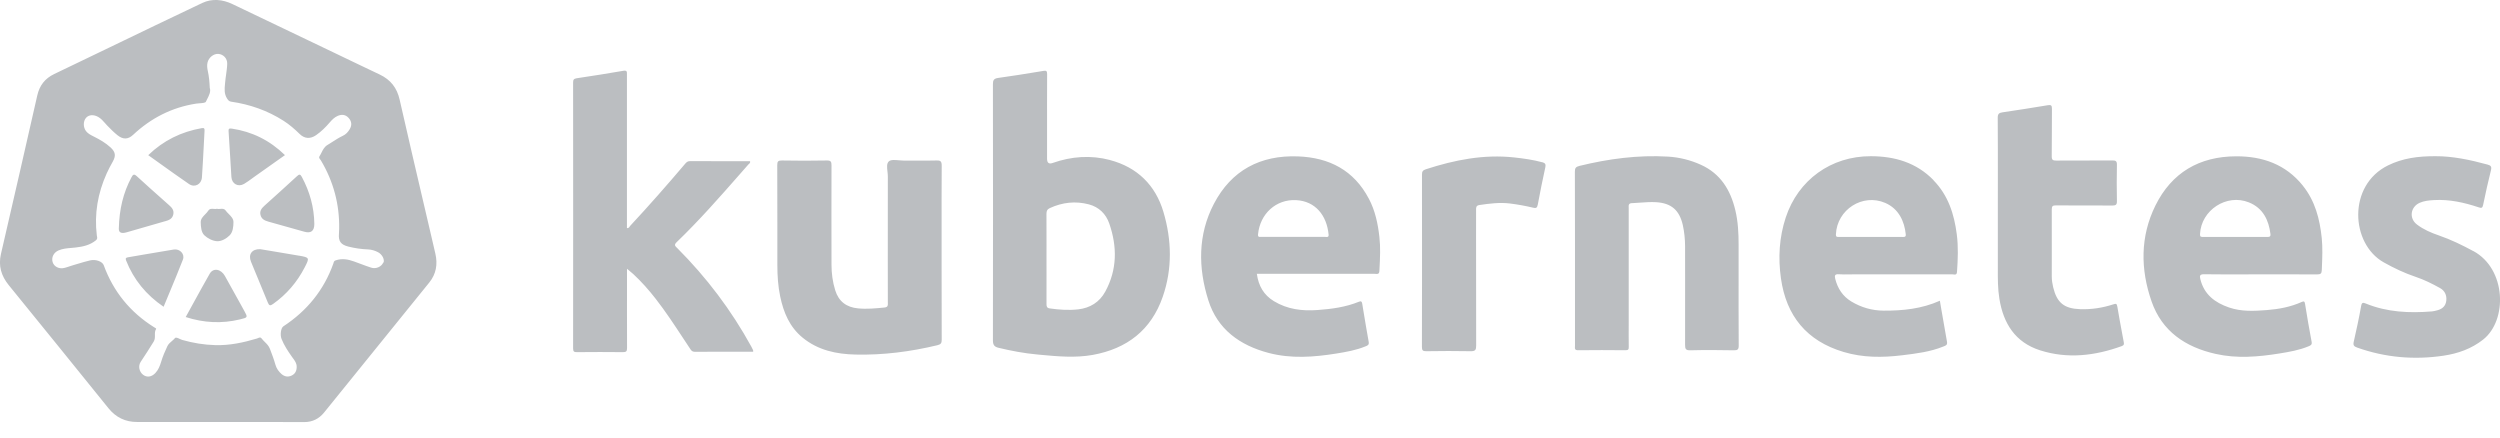 <?xml version="1.0" encoding="UTF-8"?>
<svg xmlns="http://www.w3.org/2000/svg" width="120" height="21" viewBox="0 0 120 21" fill="none">
  <path fill-rule="evenodd" clip-rule="evenodd" d="M19.184 4.787C19.055 4.215 18.748 3.826 18.228 3.578C17.937 3.44 17.647 3.302 17.357 3.163C17.123 3.052 16.89 2.94 16.657 2.828L16.653 2.826C16.435 2.722 16.217 2.617 15.999 2.512L15.75 2.393L14.847 1.961C13.617 1.372 12.388 0.783 11.156 0.196C10.683 -0.03 10.18 -0.079 9.712 0.141C8.222 0.847 6.736 1.563 5.252 2.279C4.369 2.704 3.486 3.13 2.603 3.553C2.157 3.766 1.897 4.103 1.788 4.586C1.213 7.123 0.633 9.658 0.046 12.19C-0.085 12.758 0.056 13.238 0.42 13.687C2.021 15.652 3.614 17.624 5.207 19.596C5.564 20.037 6.02 20.258 6.585 20.255H10.572C11.111 20.256 11.65 20.256 12.189 20.257C12.562 20.257 12.934 20.257 13.307 20.257L13.777 20.258C14.053 20.259 14.329 20.259 14.605 20.26C14.997 20.26 15.311 20.102 15.554 19.804C17.239 17.726 18.924 15.644 20.606 13.56C20.936 13.152 21.015 12.683 20.898 12.178L20.772 11.634L20.638 11.058L20.366 9.894L20.365 9.891L20.364 9.888L20.364 9.885L20.363 9.882C19.966 8.186 19.57 6.489 19.184 4.789V4.787ZM18.396 12.602C18.314 12.802 18.047 12.924 17.816 12.847C17.733 12.82 17.65 12.791 17.567 12.762C17.47 12.727 17.373 12.691 17.276 12.654L17.275 12.654C17.182 12.619 17.088 12.584 16.994 12.55C16.704 12.445 16.409 12.393 16.104 12.5C16.037 12.523 16.023 12.572 16.01 12.619C16.007 12.628 16.005 12.636 16.003 12.644C15.549 13.925 14.734 14.921 13.602 15.664C13.483 15.741 13.436 16.073 13.515 16.271C13.639 16.581 13.822 16.856 14.013 17.126C14.03 17.15 14.048 17.174 14.065 17.198L14.066 17.199C14.154 17.319 14.243 17.44 14.241 17.607C14.241 17.8 14.172 17.944 13.996 18.028C13.817 18.112 13.654 18.075 13.512 17.953C13.374 17.832 13.272 17.686 13.22 17.505C13.148 17.247 13.052 16.997 12.957 16.747C12.904 16.605 12.806 16.508 12.709 16.412C12.654 16.357 12.598 16.302 12.551 16.239C12.505 16.175 12.44 16.203 12.381 16.23C12.364 16.237 12.348 16.244 12.333 16.249C11.679 16.445 11.02 16.586 10.329 16.566C9.789 16.551 9.261 16.464 8.743 16.316C8.706 16.305 8.665 16.285 8.623 16.266C8.532 16.222 8.44 16.178 8.396 16.232C8.353 16.283 8.301 16.328 8.249 16.372C8.165 16.443 8.081 16.515 8.032 16.62C7.918 16.863 7.811 17.109 7.735 17.366C7.675 17.564 7.601 17.755 7.457 17.906C7.274 18.1 7.046 18.129 6.865 17.986C6.681 17.842 6.622 17.569 6.753 17.369C6.966 17.047 7.177 16.724 7.378 16.395C7.439 16.294 7.437 16.189 7.436 16.087C7.434 15.985 7.433 15.885 7.492 15.793C7.507 15.768 7.465 15.745 7.427 15.725C7.416 15.719 7.404 15.712 7.395 15.706C6.25 14.988 5.443 13.999 4.979 12.73C4.915 12.555 4.603 12.433 4.328 12.498C4.13 12.544 3.933 12.603 3.736 12.662C3.66 12.685 3.584 12.708 3.508 12.73C3.451 12.747 3.395 12.766 3.339 12.784L3.291 12.8L3.241 12.816C3.213 12.825 3.186 12.834 3.158 12.842C3.132 12.849 3.107 12.856 3.081 12.862C2.834 12.924 2.588 12.795 2.526 12.579C2.459 12.354 2.578 12.118 2.811 12.019C3.008 11.935 3.218 11.917 3.427 11.9C3.493 11.894 3.56 11.888 3.626 11.881C3.983 11.841 4.318 11.767 4.605 11.534C4.682 11.471 4.668 11.406 4.655 11.342C4.652 11.327 4.649 11.313 4.647 11.298C4.521 10.263 4.694 9.272 5.121 8.325C5.207 8.132 5.309 7.944 5.413 7.758C5.569 7.48 5.547 7.297 5.306 7.076C5.071 6.861 4.798 6.702 4.516 6.561L4.478 6.542C4.349 6.477 4.222 6.413 4.129 6.293C3.988 6.11 3.988 5.818 4.129 5.657C4.263 5.503 4.496 5.488 4.717 5.615C4.85 5.692 4.948 5.803 5.045 5.914C5.065 5.936 5.084 5.959 5.104 5.98C5.122 6 5.139 6.019 5.158 6.038C5.311 6.197 5.467 6.353 5.641 6.492C5.908 6.705 6.149 6.697 6.389 6.472C7.246 5.669 8.25 5.154 9.419 4.973C9.467 4.966 9.522 4.962 9.579 4.958C9.717 4.948 9.859 4.939 9.885 4.879C9.898 4.85 9.913 4.821 9.927 4.792L9.946 4.754C10.036 4.577 10.129 4.394 10.069 4.22C10.056 3.915 10.031 3.665 9.977 3.419C9.947 3.281 9.927 3.139 9.962 2.998C10.019 2.763 10.249 2.574 10.475 2.587C10.713 2.602 10.916 2.797 10.906 3.065C10.905 3.102 10.903 3.14 10.9 3.177C10.898 3.204 10.896 3.231 10.893 3.258C10.89 3.283 10.888 3.308 10.885 3.334C10.875 3.415 10.864 3.496 10.853 3.577L10.853 3.578C10.835 3.704 10.817 3.83 10.807 3.957L10.803 3.996L10.799 4.04C10.777 4.274 10.755 4.507 10.903 4.735C10.963 4.827 11.003 4.866 11.099 4.881C12.001 5.012 12.844 5.307 13.614 5.8C13.897 5.981 14.144 6.197 14.382 6.43C14.618 6.663 14.893 6.68 15.173 6.487C15.42 6.316 15.633 6.103 15.829 5.875C15.938 5.748 16.055 5.629 16.211 5.562C16.401 5.481 16.585 5.496 16.731 5.657C16.882 5.82 16.902 6.008 16.786 6.202C16.704 6.336 16.605 6.452 16.451 6.521C16.276 6.604 16.113 6.708 15.95 6.813L15.95 6.813L15.948 6.814L15.906 6.841L15.86 6.871C15.836 6.886 15.812 6.901 15.789 6.915C15.766 6.93 15.743 6.944 15.72 6.957C15.571 7.047 15.503 7.184 15.435 7.319C15.404 7.382 15.373 7.445 15.334 7.503C15.295 7.56 15.336 7.611 15.374 7.66C15.388 7.677 15.401 7.694 15.41 7.711C16.008 8.719 16.3 9.809 16.28 10.981C16.28 11.06 16.278 11.14 16.27 11.217C16.238 11.581 16.359 11.747 16.729 11.838C17.036 11.915 17.348 11.96 17.665 11.972C17.836 11.98 17.992 12.027 18.141 12.104C18.346 12.208 18.47 12.456 18.409 12.607L18.396 12.602ZM53.282 7.681C52.358 7.438 51.434 7.503 50.529 7.822C50.349 7.887 50.259 7.82 50.259 7.621V5.657L50.259 5.383L50.258 5.055C50.258 4.554 50.257 4.051 50.262 3.551C50.262 3.409 50.222 3.38 50.088 3.402L49.847 3.442C49.202 3.547 48.558 3.653 47.91 3.741C47.695 3.771 47.658 3.86 47.66 4.056C47.665 8.152 47.668 12.247 47.66 16.343C47.66 16.564 47.739 16.65 47.933 16.695C48.54 16.841 49.152 16.957 49.774 17.014L49.942 17.03C50.775 17.108 51.609 17.185 52.445 17.037C54.095 16.739 55.257 15.845 55.812 14.244C56.28 12.894 56.243 11.516 55.844 10.171C55.465 8.892 54.593 8.03 53.282 7.683V7.681ZM53.052 13.999C52.777 14.505 52.321 14.784 51.758 14.849C51.302 14.901 50.844 14.869 50.388 14.804C50.252 14.784 50.232 14.715 50.232 14.596C50.235 14.112 50.234 13.628 50.233 13.144C50.233 12.902 50.232 12.66 50.232 12.418C50.232 12.294 50.232 12.169 50.232 12.046L50.233 11.818L50.233 11.798V11.796V11.794V11.791V11.79C50.234 11.279 50.235 10.773 50.23 10.263C50.23 10.124 50.269 10.045 50.393 9.988C50.998 9.71 51.624 9.641 52.264 9.809C52.747 9.936 53.084 10.265 53.245 10.729C53.629 11.838 53.629 12.944 53.052 13.999ZM32.507 11.908C33.916 13.318 35.106 14.893 36.065 16.64C36.094 16.695 36.121 16.751 36.148 16.808L36.149 16.809C36.154 16.821 36.151 16.838 36.154 16.883C35.883 16.883 35.614 16.883 35.345 16.882H35.343H35.341H35.339C34.671 16.881 34.007 16.88 33.344 16.886C33.22 16.886 33.176 16.817 33.123 16.737L33.114 16.722L33.065 16.649L33.003 16.555L32.897 16.394L32.788 16.23C32.368 15.591 31.947 14.951 31.476 14.346C31.146 13.922 30.792 13.521 30.396 13.154C30.34 13.104 30.281 13.055 30.212 12.998L30.211 12.997C30.176 12.968 30.138 12.937 30.096 12.901V14.034L30.096 14.324L30.095 14.799C30.094 15.436 30.093 16.073 30.098 16.71C30.098 16.863 30.056 16.903 29.902 16.903C29.167 16.895 28.431 16.895 27.695 16.903C27.556 16.905 27.509 16.876 27.509 16.724C27.514 12.47 27.512 8.216 27.509 3.962C27.509 3.828 27.539 3.779 27.683 3.756C28.431 3.645 29.179 3.526 29.927 3.397C30.096 3.37 30.095 3.449 30.093 3.552L30.093 3.58V8.672V10.947C30.19 10.966 30.212 10.88 30.254 10.835C31.154 9.869 32.023 8.878 32.878 7.872L32.88 7.87C32.941 7.799 32.996 7.735 33.109 7.735C34.075 7.738 35.039 7.738 36.003 7.738C36.022 7.807 35.983 7.84 35.948 7.871C35.941 7.877 35.934 7.883 35.928 7.889C35.925 7.892 35.921 7.896 35.918 7.899C35.788 8.046 35.659 8.194 35.529 8.342L35.529 8.342L35.529 8.342L35.529 8.342L35.528 8.343L35.528 8.343L35.528 8.343L35.528 8.344L35.527 8.344L35.527 8.344L35.527 8.344L35.527 8.345L35.526 8.345L35.526 8.345L35.526 8.345L35.526 8.346L35.526 8.346C34.541 9.467 33.556 10.589 32.479 11.625C32.348 11.752 32.401 11.804 32.486 11.888L32.507 11.908ZM65.705 9.539C64.989 8.174 63.807 7.564 62.308 7.507C60.497 7.438 59.105 8.174 58.265 9.787C57.492 11.271 57.509 12.857 58 14.413C58.438 15.805 59.511 16.578 60.898 16.942C61.979 17.225 63.062 17.143 64.144 16.97C64.62 16.893 65.093 16.811 65.544 16.625L65.552 16.622C65.648 16.584 65.722 16.555 65.698 16.412C65.605 15.9 65.52 15.386 65.435 14.871L65.386 14.571C65.368 14.475 65.334 14.44 65.232 14.482C64.595 14.742 63.924 14.832 63.245 14.881C62.502 14.936 61.793 14.849 61.146 14.455C60.661 14.16 60.406 13.719 60.329 13.144H60.599H65.985C65.997 13.144 66.009 13.145 66.021 13.146L66.037 13.147C66.121 13.154 66.203 13.161 66.211 13.003L66.217 12.884C66.243 12.379 66.268 11.876 66.211 11.373C66.139 10.733 66.008 10.111 65.705 9.537V9.539ZM63.165 11.371C62.973 11.371 62.781 11.371 62.588 11.371C62.42 11.37 62.251 11.37 62.083 11.37H60.542L60.529 11.37C60.522 11.371 60.514 11.371 60.507 11.371C60.437 11.375 60.373 11.378 60.386 11.246C60.48 10.263 61.248 9.559 62.209 9.606C63.148 9.653 63.686 10.349 63.773 11.259C63.785 11.386 63.707 11.379 63.638 11.373L63.637 11.373C63.623 11.371 63.61 11.37 63.598 11.37C63.454 11.371 63.31 11.371 63.165 11.371ZM89.799 7.498C90.948 7.5 91.984 7.802 92.809 8.647L92.806 8.652C93.513 9.373 93.802 10.277 93.926 11.251C94.003 11.851 93.978 12.448 93.936 13.048C93.926 13.196 93.849 13.185 93.775 13.174C93.756 13.172 93.738 13.169 93.721 13.169H88.951C88.883 13.169 88.815 13.17 88.748 13.171C88.585 13.174 88.423 13.176 88.262 13.164C88.069 13.149 88.054 13.233 88.091 13.385C88.208 13.848 88.451 14.222 88.864 14.472C89.34 14.757 89.855 14.908 90.415 14.911C91.337 14.916 92.244 14.824 93.114 14.435L93.171 14.775C93.265 15.325 93.357 15.867 93.456 16.407C93.483 16.555 93.398 16.588 93.308 16.622C93.298 16.625 93.289 16.629 93.28 16.633C92.654 16.888 91.988 16.969 91.329 17.05L91.293 17.054C90.353 17.168 89.417 17.171 88.495 16.895C86.724 16.368 85.74 15.166 85.485 13.362C85.346 12.376 85.4 11.398 85.715 10.441C86.31 8.637 87.891 7.493 89.799 7.498ZM89.801 11.373H91.32L91.317 11.375L91.331 11.375C91.417 11.376 91.49 11.376 91.476 11.244C91.414 10.632 91.144 10.022 90.492 9.74C89.407 9.269 88.176 10.059 88.124 11.246C88.119 11.395 88.198 11.373 88.282 11.373H89.801ZM110.534 8.907C109.714 7.889 108.604 7.498 107.336 7.503C105.569 7.507 104.241 8.285 103.46 9.866C102.725 11.355 102.739 12.929 103.275 14.467C103.773 15.904 104.905 16.663 106.349 16.987C107.37 17.218 108.391 17.131 109.412 16.967C109.888 16.89 110.361 16.809 110.809 16.623L110.811 16.622C110.912 16.58 110.985 16.55 110.958 16.407C110.844 15.803 110.74 15.198 110.643 14.591C110.624 14.472 110.594 14.443 110.48 14.495C109.947 14.735 109.382 14.839 108.805 14.884C108.198 14.931 107.591 14.963 106.996 14.76C106.315 14.527 105.797 14.135 105.616 13.399C105.579 13.243 105.586 13.162 105.794 13.164C106.45 13.173 107.106 13.172 107.762 13.17L108.149 13.169C108.266 13.169 108.383 13.169 108.5 13.169C108.757 13.169 109.015 13.169 109.274 13.168H109.281C109.929 13.167 110.58 13.166 111.228 13.171C111.392 13.171 111.439 13.129 111.446 12.963L111.453 12.796C111.471 12.339 111.49 11.884 111.444 11.427C111.349 10.51 111.124 9.641 110.532 8.907H110.534ZM108.81 11.373C108.297 11.37 107.782 11.373 107.269 11.373H105.75C105.651 11.373 105.594 11.373 105.601 11.236C105.653 10.087 106.875 9.286 107.943 9.713C108.629 9.985 108.902 10.577 108.981 11.229C108.998 11.373 108.921 11.373 108.822 11.373H108.812H108.81ZM43.927 7.709C44.265 7.711 44.603 7.713 44.94 7.703V7.701C45.14 7.696 45.202 7.735 45.202 7.953C45.195 8.986 45.196 10.015 45.197 11.05V11.052V11.054V11.056V11.059V11.061V11.063V11.065V11.067V11.069V11.071C45.197 11.419 45.197 11.768 45.197 12.118L45.197 12.956C45.197 14.073 45.196 15.19 45.202 16.308C45.205 16.474 45.155 16.531 44.992 16.571C43.701 16.881 42.395 17.049 41.069 17.019C40.15 17 39.266 16.814 38.525 16.207C37.898 15.694 37.611 14.998 37.45 14.234C37.346 13.739 37.313 13.236 37.313 12.73C37.313 12.409 37.313 12.088 37.313 11.767L37.313 10.927C37.313 9.927 37.313 8.926 37.308 7.926C37.308 7.753 37.348 7.701 37.529 7.703C38.247 7.716 38.968 7.718 39.687 7.703C39.888 7.698 39.912 7.77 39.912 7.944C39.907 9.529 39.91 11.115 39.912 12.701C39.912 13.12 39.965 13.531 40.091 13.935C40.259 14.477 40.638 14.75 41.184 14.802C41.61 14.844 42.036 14.802 42.462 14.76C42.623 14.742 42.62 14.649 42.617 14.548C42.616 14.533 42.616 14.519 42.616 14.505C42.616 13.834 42.615 13.163 42.614 12.493C42.613 11.151 42.612 9.81 42.616 8.469C42.616 8.439 42.615 8.408 42.612 8.376C42.611 8.354 42.608 8.331 42.606 8.308C42.603 8.283 42.601 8.257 42.598 8.232C42.576 8.038 42.554 7.845 42.665 7.745C42.762 7.659 42.957 7.677 43.148 7.694H43.148C43.226 7.701 43.304 7.708 43.374 7.708C43.558 7.707 43.743 7.708 43.927 7.709ZM83.453 11.752C83.453 11.192 83.426 10.632 83.294 10.084C83.064 9.118 82.583 8.333 81.642 7.909C81.144 7.683 80.611 7.55 80.064 7.517C78.624 7.433 77.212 7.621 75.814 7.963C75.643 8.005 75.591 8.067 75.594 8.243C75.6 9.354 75.599 10.466 75.599 11.578L75.599 12.411V16.601C75.599 16.616 75.598 16.631 75.597 16.645C75.593 16.734 75.589 16.813 75.75 16.811C76.508 16.801 77.269 16.804 78.027 16.811C78.158 16.811 78.183 16.767 78.18 16.65C78.173 16.279 78.178 15.909 78.178 15.538V9.998C78.178 9.983 78.177 9.967 78.177 9.953C78.173 9.851 78.17 9.756 78.334 9.75L78.366 9.749L78.392 9.747L78.422 9.746L78.445 9.745C78.475 9.743 78.505 9.741 78.535 9.739C78.597 9.735 78.659 9.731 78.721 9.727C78.978 9.709 79.236 9.69 79.494 9.705C80.222 9.75 80.611 10.084 80.775 10.805C80.849 11.137 80.881 11.474 80.884 11.814L80.884 12.315C80.884 12.674 80.884 13.033 80.885 13.392C80.886 14.444 80.887 15.496 80.884 16.549C80.884 16.744 80.911 16.819 81.134 16.814C81.83 16.796 82.526 16.801 83.223 16.814C83.401 16.816 83.46 16.779 83.458 16.586C83.451 15.379 83.451 14.174 83.453 12.969V12.968V12.968V12.968V12.967V12.967V12.967V12.967V12.966L83.453 12.242L83.453 11.757V11.752ZM117.066 11.301C117.643 11.499 118.185 11.764 118.721 12.054L118.723 12.052C120.301 12.906 120.373 15.367 119.189 16.301C118.626 16.744 117.98 16.97 117.284 17.074C115.874 17.282 114.494 17.163 113.148 16.685C112.99 16.63 112.94 16.571 112.98 16.402C113.109 15.835 113.233 15.263 113.334 14.69C113.366 14.509 113.426 14.517 113.562 14.571C114.583 14.988 115.651 15.035 116.731 14.948C116.815 14.941 116.897 14.919 116.978 14.897L116.979 14.897L117.009 14.889C117.244 14.824 117.398 14.673 117.422 14.428C117.45 14.172 117.35 13.954 117.123 13.828C116.743 13.617 116.357 13.424 115.943 13.286C115.41 13.107 114.907 12.867 114.417 12.592C112.831 11.7 112.675 8.897 114.625 7.939C115.326 7.594 116.067 7.493 116.909 7.498C117.71 7.493 118.56 7.669 119.4 7.899C119.556 7.941 119.61 7.996 119.566 8.171C119.429 8.722 119.305 9.277 119.191 9.832C119.159 9.993 119.107 9.995 118.971 9.95C118.277 9.72 117.571 9.561 116.833 9.604C116.595 9.618 116.359 9.638 116.139 9.737C115.698 9.938 115.626 10.483 116.013 10.776C116.327 11.016 116.691 11.172 117.066 11.301ZM101.632 14.718C101.607 14.566 101.563 14.569 101.439 14.609C100.923 14.777 100.393 14.859 99.853 14.841C99.078 14.814 98.733 14.534 98.552 13.788C98.513 13.62 98.485 13.449 98.485 13.273C98.485 12.916 98.486 12.558 98.486 12.2V12.186C98.487 11.475 98.489 10.764 98.485 10.052C98.485 9.893 98.53 9.859 98.681 9.859C99.132 9.863 99.583 9.863 100.034 9.863C100.33 9.863 100.626 9.863 100.922 9.864C101.077 9.864 101.232 9.865 101.387 9.866C101.56 9.866 101.617 9.829 101.612 9.646C101.6 9.071 101.6 8.494 101.612 7.919C101.617 7.735 101.56 7.698 101.387 7.701C100.91 7.706 100.433 7.706 99.956 7.705C99.772 7.705 99.588 7.705 99.405 7.705C99.239 7.705 99.073 7.706 98.908 7.707C98.841 7.707 98.773 7.708 98.706 7.708C98.535 7.708 98.48 7.678 98.483 7.493C98.489 7.095 98.489 6.698 98.489 6.301V6.296C98.488 5.937 98.488 5.579 98.493 5.221C98.493 5.06 98.453 5.025 98.297 5.05C97.573 5.171 96.847 5.285 96.119 5.392C95.953 5.416 95.889 5.468 95.891 5.654C95.898 6.679 95.898 7.705 95.897 8.731V8.731V8.732V8.732V8.732V8.733V8.733V8.733V8.745C95.896 9.088 95.896 9.431 95.896 9.775V12.686L95.896 12.781L95.896 12.893C95.894 13.377 95.892 13.86 95.97 14.338C96.161 15.525 96.729 16.432 97.92 16.814C99.246 17.237 100.557 17.079 101.845 16.613C101.961 16.571 101.957 16.506 101.939 16.415L101.892 16.162L101.862 16.002C101.783 15.574 101.703 15.147 101.632 14.718ZM72.683 7.557C73.136 7.607 73.589 7.669 74.033 7.79L74.035 7.787C74.169 7.825 74.206 7.887 74.177 8.023C74.048 8.622 73.921 9.225 73.812 9.829C73.783 9.985 73.721 10.002 73.592 9.97C73.223 9.881 72.851 9.814 72.474 9.767C71.981 9.708 71.498 9.77 71.013 9.841C70.85 9.865 70.851 9.96 70.851 10.075L70.852 10.094L70.851 11.39C70.851 13.121 70.85 14.85 70.856 16.581C70.856 16.784 70.824 16.863 70.594 16.858C69.883 16.843 69.169 16.848 68.458 16.858C68.29 16.861 68.252 16.811 68.252 16.648C68.258 15.543 68.258 14.432 68.257 13.328L68.257 12.505C68.257 11.132 68.26 9.76 68.255 8.387C68.252 8.236 68.294 8.171 68.443 8.124C69.821 7.676 71.223 7.398 72.683 7.557ZM12.919 12.031C12.774 12.007 12.631 11.983 12.489 11.96C12.09 11.947 11.907 12.213 12.046 12.557C12.084 12.651 12.123 12.745 12.162 12.839L12.24 13.029C12.297 13.167 12.354 13.305 12.412 13.443L12.413 13.445L12.414 13.448L12.415 13.452C12.563 13.808 12.711 14.164 12.856 14.522C12.918 14.675 12.97 14.688 13.106 14.591C13.758 14.13 14.261 13.541 14.625 12.835C14.865 12.371 14.86 12.361 14.348 12.27V12.272C13.867 12.187 13.386 12.108 12.919 12.031ZM9.779 7.021C9.753 7.52 9.727 8.02 9.692 8.518C9.667 8.853 9.343 9.019 9.072 8.833C8.6 8.509 8.136 8.177 7.667 7.842L7.665 7.84L7.431 7.673L7.316 7.591L7.115 7.448C7.848 6.739 8.706 6.323 9.689 6.15C9.808 6.13 9.823 6.179 9.818 6.276C9.804 6.524 9.791 6.772 9.779 7.021ZM11.107 8.494C11.127 8.823 11.429 8.994 11.714 8.828C11.849 8.749 11.976 8.656 12.103 8.563L12.169 8.514L12.206 8.488L12.239 8.464C12.542 8.251 12.844 8.037 13.151 7.819L13.187 7.793C13.35 7.678 13.513 7.563 13.678 7.446C12.95 6.737 12.105 6.318 11.119 6.172C10.97 6.15 10.966 6.207 10.973 6.321C10.993 6.633 11.013 6.946 11.032 7.259L11.063 7.766L11.065 7.803L11.095 8.294L11.107 8.491V8.494ZM8.317 10.3C8.265 10.513 8.104 10.57 7.92 10.622V10.62C7.308 10.793 6.694 10.971 6.082 11.15C5.828 11.224 5.701 11.168 5.703 10.981C5.725 10.03 5.918 9.252 6.305 8.521C6.377 8.385 6.424 8.325 6.57 8.461C6.984 8.843 7.405 9.216 7.825 9.589L8.104 9.837C8.245 9.96 8.366 10.087 8.317 10.3ZM14.256 8.456C13.741 8.932 13.22 9.4 12.697 9.871C12.564 9.993 12.454 10.117 12.504 10.32C12.554 10.518 12.705 10.587 12.878 10.637C13.456 10.798 14.03 10.959 14.605 11.122C14.926 11.213 15.087 11.089 15.088 10.751C15.078 9.948 14.868 9.2 14.489 8.494C14.414 8.352 14.362 8.355 14.253 8.459L14.256 8.456ZM6.881 12.223C7.368 12.139 7.855 12.055 8.342 11.977C8.634 11.93 8.882 12.198 8.78 12.46C8.577 12.983 8.361 13.502 8.143 14.027L8.142 14.03L8.14 14.033L8.137 14.04L8.137 14.04C8.043 14.267 7.948 14.495 7.853 14.725C7.014 14.153 6.416 13.424 6.052 12.502C6.008 12.389 6.055 12.364 6.149 12.349C6.25 12.332 6.352 12.314 6.453 12.297C6.596 12.272 6.738 12.248 6.881 12.223ZM10.799 13.251C10.604 12.904 10.235 12.844 10.066 13.139C9.795 13.614 9.533 14.091 9.268 14.574C9.151 14.788 9.033 15.002 8.914 15.218C9.781 15.498 10.641 15.543 11.515 15.332L11.53 15.328C11.716 15.283 11.808 15.261 11.831 15.208C11.854 15.156 11.809 15.074 11.72 14.912L11.716 14.906L11.537 14.581C11.293 14.137 11.048 13.694 10.799 13.253V13.251ZM10.415 11.578C10.205 11.566 9.964 11.442 9.808 11.293C9.657 11.147 9.64 10.885 9.635 10.671C9.63 10.51 9.738 10.4 9.846 10.29C9.901 10.234 9.956 10.177 9.997 10.114C10.064 10.01 10.16 10.019 10.257 10.027C10.31 10.032 10.364 10.036 10.413 10.022C10.463 10.037 10.518 10.032 10.572 10.027C10.667 10.018 10.762 10.009 10.832 10.107C10.873 10.164 10.925 10.216 10.978 10.269C11.092 10.385 11.206 10.5 11.206 10.657C11.206 10.872 11.181 11.142 11.022 11.298C10.869 11.452 10.629 11.591 10.415 11.578Z" fill="#BBBEC1"></path>
</svg>
